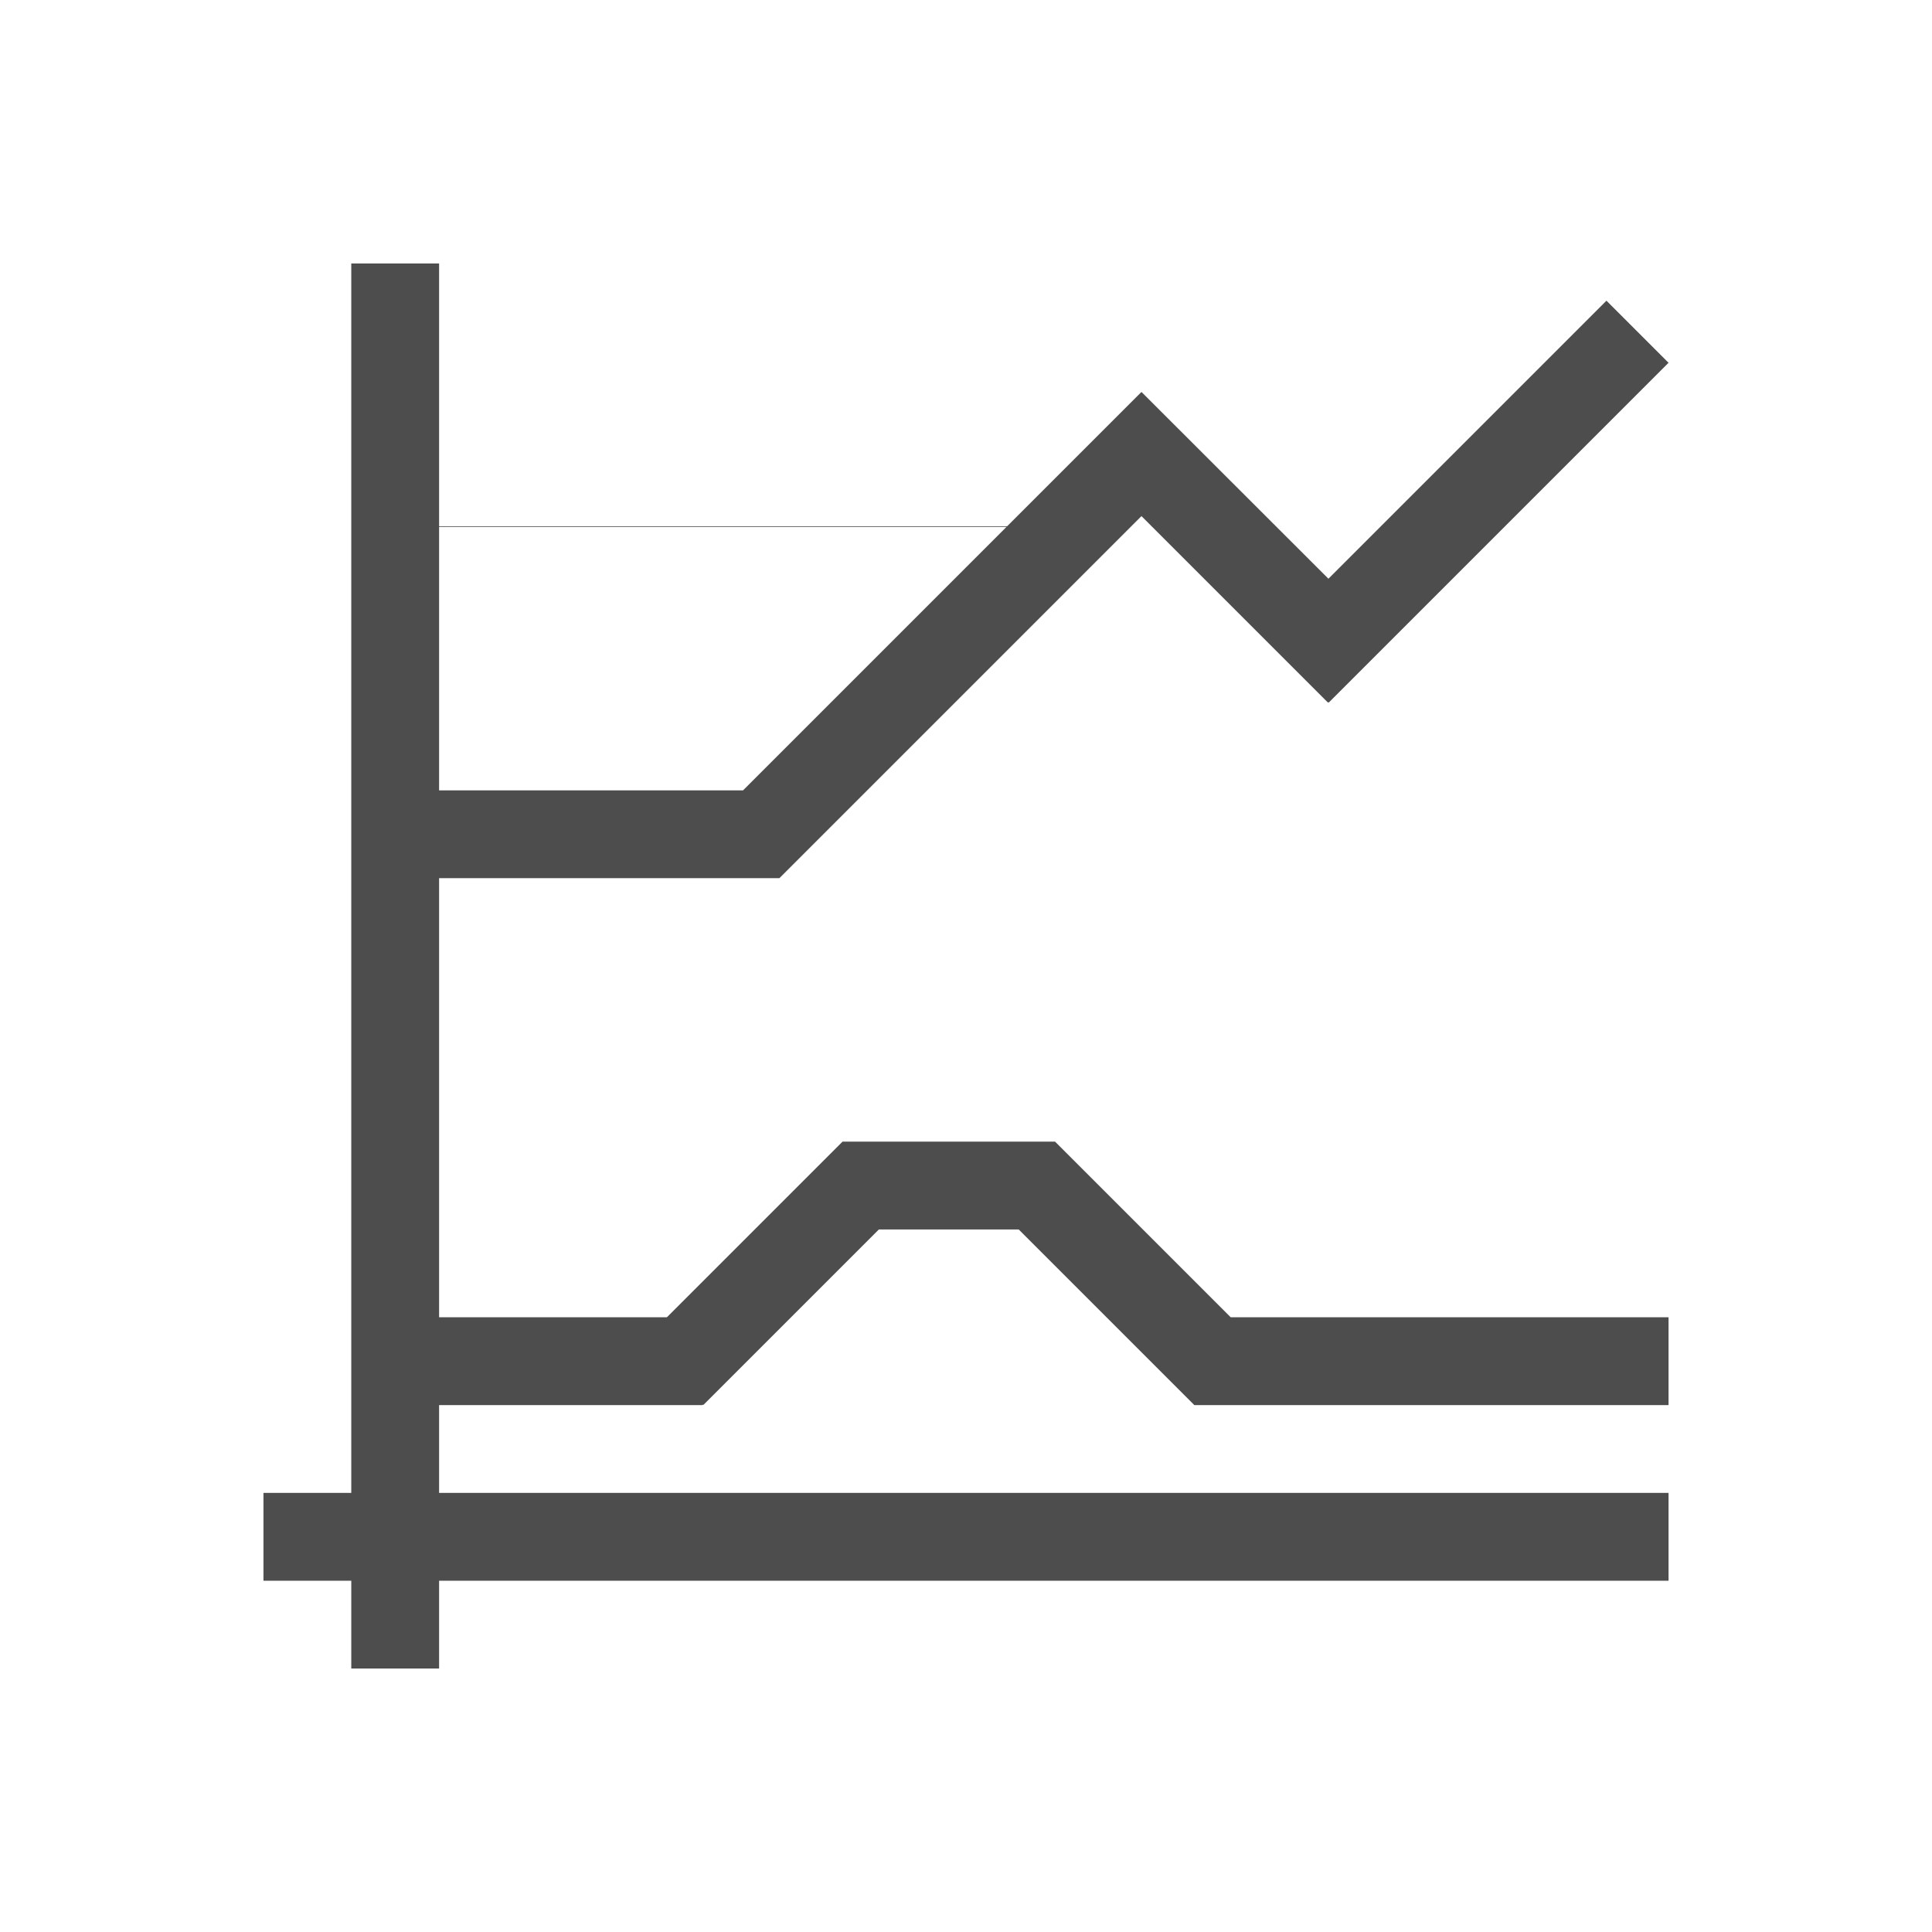 <?xml version="1.0"?>
<!-- Created with Inkscape (http://www.inkscape.org/) -->
<svg xmlns:dc="http://purl.org/dc/elements/1.1/" xmlns:cc="http://creativecommons.org/ns#" xmlns:rdf="http://www.w3.org/1999/02/22-rdf-syntax-ns#" xmlns:svg="http://www.w3.org/2000/svg" xmlns="http://www.w3.org/2000/svg" xmlns:sodipodi="http://sodipodi.sourceforge.net/DTD/sodipodi-0.dtd" xmlns:inkscape="http://www.inkscape.org/namespaces/inkscape" width="22" height="22" id="svg3760" version="1.1" inkscape:version="0.48+devel r" sodipodi:docname="office-chart-area-stacked.svg">
  <defs id="defs3762">
    <style type="text/css" id="current-color-scheme">
      .ColorScheme-Text {
        color:#4d4d4d;
      }
      .ColorScheme-Background {
        color:#eff0f1;
      }
      .ColorScheme-Highlight {
        color:#3daee9;
      }
      .ColorScheme-ViewText {
        color:#31363b;
      }
      .ColorScheme-ViewBackground {
        color:#fcfcfc;
      }
      .ColorScheme-ViewHover {
        color:#93cee9;
      }
      .ColorScheme-ViewFocus{
        color:#3daee9;
      }
      .ColorScheme-ButtonText {
        color:#31363b;
      }
      .ColorScheme-ButtonBackground {
        color:#eff0f1;
      }
      .ColorScheme-ButtonHover {
        color:#93cee9;
      }
      .ColorScheme-ButtonFocus{
        color:#3daee9;
      }
      </style>
  </defs>
  <sodipodi:namedview id="base" pagecolor="#ffffff" bordercolor="#666666" borderopacity="1.0" inkscape:pageopacity="0.0" inkscape:pageshadow="2" inkscape:zoom="32.5" inkscape:cx="11.715038" inkscape:cy="11.368209" inkscape:document-units="px" inkscape:current-layer="layer1" showgrid="true" fit-margin-top="0" fit-margin-left="0" fit-margin-right="0" fit-margin-bottom="0" inkscape:window-width="1366" inkscape:window-height="666" inkscape:window-x="-2" inkscape:window-y="25" inkscape:window-maximized="1" inkscape:showpageshadow="false" showguides="true">
    <inkscape:grid type="xygrid" id="grid4106" originx="-1px" originy="-1px"/>
    <sodipodi:guide position="2,20" orientation="0,18" id="guide4229"/>
    <sodipodi:guide position="20,20" orientation="18,0" id="guide4231"/>
    <sodipodi:guide position="20,2" orientation="0,-18" id="guide4233"/>
    <sodipodi:guide position="2,2" orientation="-18,0" id="guide4235"/>
    <sodipodi:guide position="3,19" orientation="0,16" id="guide4237"/>
    <sodipodi:guide position="19,19" orientation="16,0" id="guide4239"/>
    <sodipodi:guide position="19,3" orientation="0,-16" id="guide4241"/>
    <sodipodi:guide position="3,3" orientation="-16,0" id="guide4243"/>
    <sodipodi:guide position="9.3,11.707" orientation="0.707,0.707" id="guide4185"/>
    <sodipodi:guide position="19.2,20.192" orientation="-0.707,-0.707" id="guide4189"/>
    <sodipodi:guide position="8.8,20.192" orientation="-0.707,0.707" id="guide4193"/>
    <sodipodi:guide position="18.699,11.707" orientation="0.707,-0.707" id="guide4197"/>
  </sodipodi:namedview>
  <g inkscape:label="Capa 1" inkscape:groupmode="layer" id="layer1" transform="translate(-551.286,-607.648)">
    <path style="opacity:1;fill:currentColor;fill-opacity:1;stroke:none;stroke-width:2.8;stroke-miterlimit:4;stroke-dasharray:none;stroke-opacity:0.55" d="M 4 3 L 4 9 L 4 10 L 4 15 L 4 16 L 4 17 L 3 17 L 3 18 L 4 18 L 4 19 L 5 19 L 5 18 L 19 18 L 19 17 L 5 17 L 5 16 L 5.008 16 L 6 16 L 8 16 L 8 15.992 L 8.008 16 L 10.008 14 L 11.6 14 L 13.6 16 L 17.1 16 L 19 16 L 19 15 L 17.1 15 L 14.014 15 L 12.014 13 L 12 13 L 11.008 13 L 10.6 13 L 9.594 13 L 7.594 15 L 6 15 L 5.008 15 L 5 15 L 5 12 L 5 11 L 5 10 L 6 10 L 7 10 L 8.873 10 L 8.875 10 L 10.875 8 L 11.703 7.172 L 12.998 5.877 L 15.121 8 L 15.127 7.996 L 15.131 8 L 17.131 6 L 17.959 5.172 L 19 4.131 L 18.293 3.424 L 17.252 4.465 L 16.424 5.293 L 15.127 6.59 L 13 4.465 L 12.998 4.467 L 12.996 4.465 L 11.469 5.992 L 5 5.992 L 5 5 L 5 3 L 4 3 z M 5 6 L 11.461 6 L 10.996 6.465 L 10.168 7.293 L 8.461 9 L 7 9 L 6 9 L 5 9 L 5 6 z " transform="translate(551.286,607.648)" id="path4155" class="ColorScheme-Text"/>
  </g>
</svg>
